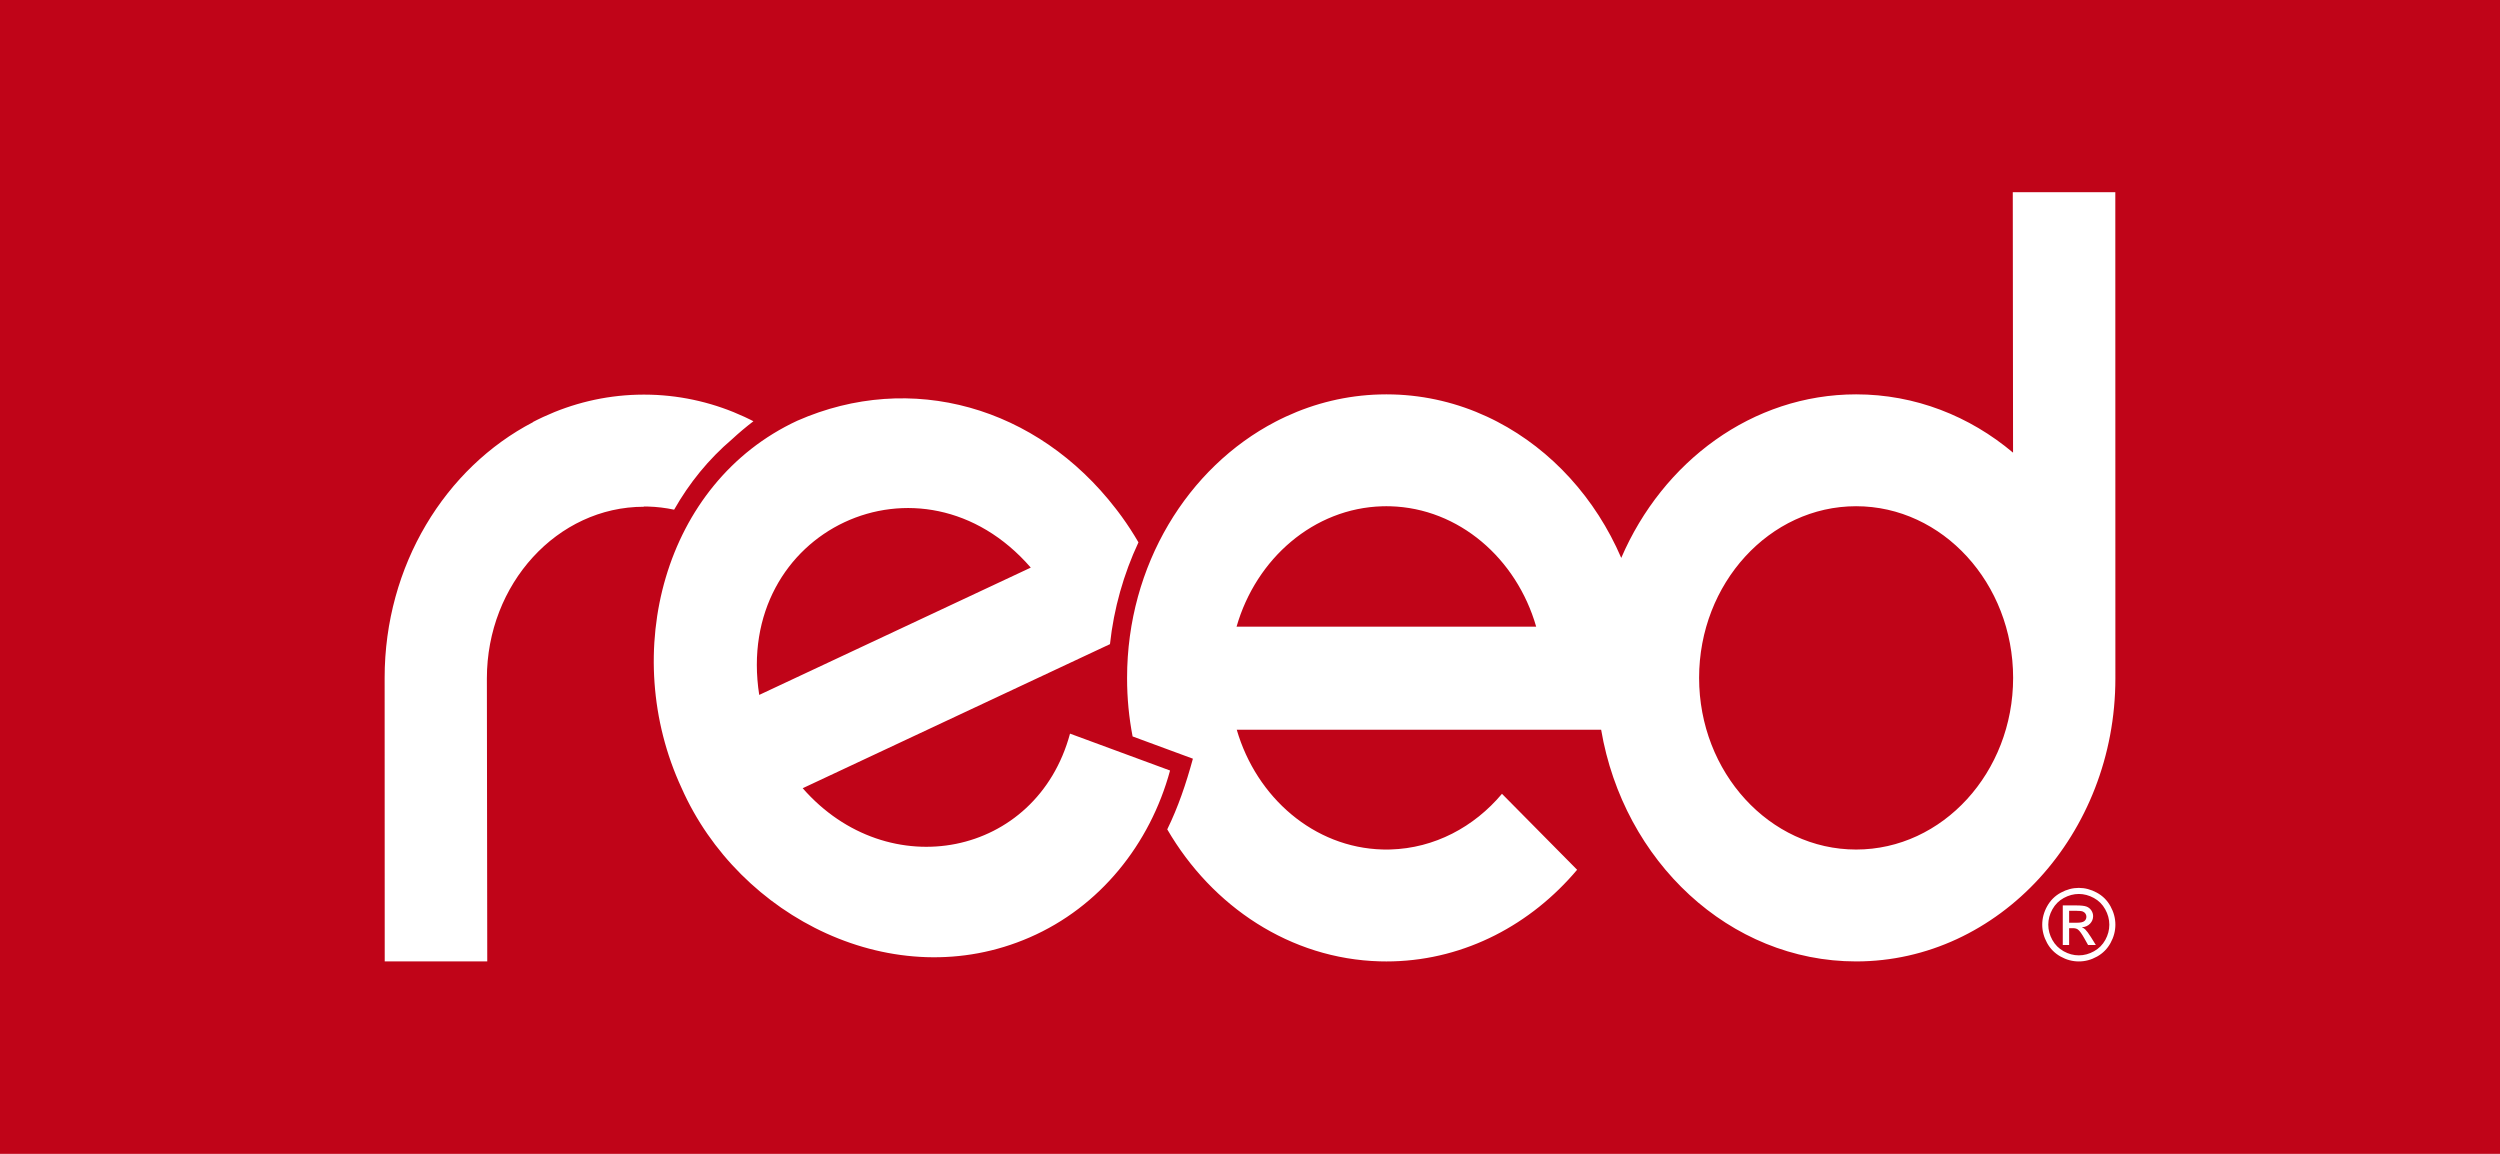 <?xml version="1.0" encoding="utf-8"?>
<!-- Generator: Adobe Illustrator 16.0.0, SVG Export Plug-In . SVG Version: 6.00 Build 0)  -->
<!DOCTYPE svg PUBLIC "-//W3C//DTD SVG 1.1//EN" "http://www.w3.org/Graphics/SVG/1.1/DTD/svg11.dtd">
<svg version="1.1" id="Layer_1" xmlns="http://www.w3.org/2000/svg" xmlns:xlink="http://www.w3.org/1999/xlink" x="0px" y="0px"
	 width="184.252px" height="85.04px" viewBox="0 0 184.252 85.04" enable-background="new 0 0 184.252 85.04" xml:space="preserve">
<rect fill-rule="evenodd" clip-rule="evenodd" fill="#C00418" width="184.252" height="85.04"/>
<path fill-rule="evenodd" clip-rule="evenodd" fill="#FFFFFF" d="M153.211,65.438c0.453,0,0.895,0.116,1.326,0.351
	c0.431,0.232,0.767,0.567,1.007,1.002s0.361,0.888,0.361,1.359c0,0.467-0.118,0.916-0.356,1.348
	c-0.236,0.431-0.568,0.765-0.996,1.003c-0.427,0.239-0.874,0.358-1.342,0.358c-0.467,0-0.914-0.119-1.341-0.358
	c-0.429-0.238-0.762-0.572-0.999-1.003c-0.237-0.432-0.357-0.881-0.357-1.348c0-0.472,0.121-0.925,0.362-1.359
	c0.243-0.435,0.578-0.77,1.01-1.002C152.317,65.554,152.759,65.438,153.211,65.438 M153.211,65.886
	c-0.379,0-0.747,0.099-1.105,0.293c-0.358,0.195-0.64,0.475-0.842,0.838c-0.202,0.361-0.304,0.74-0.304,1.133
	c0,0.39,0.101,0.765,0.299,1.123c0.199,0.358,0.478,0.637,0.835,0.836c0.356,0.2,0.73,0.301,1.117,0.301
	c0.389,0,0.762-0.101,1.119-0.301c0.356-0.199,0.635-0.478,0.833-0.836c0.197-0.358,0.296-0.733,0.296-1.123
	c0-0.393-0.102-0.771-0.303-1.133c-0.201-0.363-0.481-0.643-0.841-0.838C153.955,65.984,153.588,65.886,153.211,65.886z
	 M152.028,69.647V66.73h0.996c0.342,0,0.588,0.027,0.741,0.081c0.151,0.054,0.272,0.147,0.364,0.282
	c0.09,0.134,0.135,0.275,0.135,0.427c0,0.213-0.075,0.398-0.227,0.557s-0.353,0.247-0.603,0.267
	c0.103,0.042,0.186,0.094,0.248,0.154c0.115,0.115,0.258,0.308,0.428,0.578l0.354,0.571h-0.572l-0.257-0.459
	c-0.202-0.362-0.366-0.589-0.489-0.68c-0.085-0.067-0.211-0.101-0.375-0.101h-0.274v1.239H152.028z M113.218,46.188
	c-1.445-5.036-5.704-8.734-10.747-8.875c-0.097-0.002-0.193-0.004-0.291-0.004c-0.002,0-0.005,0-0.007,0
	c-0.097,0-0.194,0.001-0.291,0.004c-5.043,0.141-9.301,3.838-10.747,8.875H113.218z M47.455,37.348
	c-6.373,0-11.572,5.684-11.572,12.651l0.028,20.859h-7.557l-0.006-20.892c-0.005-8.294,4.479-15.497,10.94-18.854L39.283,31.1
	c0.086-0.045,0.173-0.089,0.26-0.133c0.032-0.016,0.063-0.032,0.095-0.047c0.125-0.062,0.252-0.123,0.379-0.182
	c0.014-0.006,0.028-0.013,0.042-0.019c2.132-0.987,4.463-1.561,6.906-1.629c0.003,0,0.007,0,0.01,0
	c0.16-0.004,0.32-0.007,0.48-0.007c0.002,0,0.004,0,0.007,0c0.161,0,0.321,0.002,0.481,0.007c0.003,0,0.007,0,0.01,0
	c2.447,0.068,4.782,0.644,6.917,1.633c0.008,0.003,0.016,0.007,0.023,0.011c0.13,0.061,0.26,0.123,0.389,0.187
	c0.031,0.015,0.062,0.031,0.093,0.047c0.051,0.025,0.102,0.052,0.153,0.078c-0.543,0.415-1.068,0.856-1.572,1.323
	c-1.735,1.476-3.163,3.24-4.272,5.195c-0.627-0.134-1.271-0.213-1.93-0.231c-0.097-0.003-0.194-0.004-0.292-0.004
	c-0.002,0-0.004,0-0.007,0V37.348z M75.969,41.833c-8.045-9.273-21.906-2.771-20.014,9.383L75.969,41.833z M82.237,37.494
	c0.039,0.05,0.078,0.101,0.117,0.152c0.026,0.034,0.052,0.068,0.078,0.103c0.071,0.094,0.141,0.189,0.211,0.285
	c0.012,0.016,0.023,0.031,0.035,0.047v0c0.436,0.603,0.846,1.233,1.227,1.89c-1.092,2.335-1.816,4.876-2.099,7.503l-0.536,0.251
	l-1.726,0.809l-20.385,9.558c6.297,7.204,17.246,5.077,19.702-4.023l7.373,2.719c-1.477,5.436-5.179,10.055-10.347,12.299
	c-9.958,4.339-21.425-1.443-25.659-11.021c-4.583-9.883-1.348-22.468,8.534-27.059C67.154,27.315,76.431,29.964,82.237,37.494z
	 M155.905,49.992c0.006,11.479-8.58,20.866-19.108,20.866c-9.335,0-17.143-7.382-18.792-17.078H91.149
	c1.458,5.012,5.706,8.688,10.733,8.828c0.097,0.002,0.194,0.004,0.291,0.004c0.002,0,0.005,0,0.007,0
	c0.098,0,0.194-0.002,0.291-0.004c3.247-0.091,6.17-1.656,8.226-4.104l5.538,5.599c-3.394,4.026-8.214,6.602-13.569,6.749
	c-0.161,0.004-0.323,0.007-0.485,0.007c-0.002,0-0.005,0-0.007,0c-0.162,0-0.324-0.003-0.485-0.007
	c-6.579-0.182-12.35-4.028-15.661-9.727c0.797-1.629,1.386-3.357,1.89-5.209l-4.444-1.64c-0.267-1.384-0.408-2.816-0.407-4.284
	l0-0.001c0-0.01,0-0.021,0-0.031c0-8.313,4.48-15.518,10.936-18.879c0.086-0.045,0.172-0.089,0.26-0.133
	c0.031-0.016,0.062-0.032,0.095-0.047c0.125-0.062,0.252-0.123,0.379-0.182c0.014-0.006,0.027-0.013,0.041-0.019
	c2.132-0.987,4.464-1.561,6.907-1.629c0.003,0,0.007,0,0.01,0c0.16-0.004,0.319-0.007,0.48-0.007c0.002,0,0.005,0,0.007,0
	c0.161,0,0.321,0.002,0.481,0.007c0.003,0,0.006,0,0.01,0c2.446,0.068,4.782,0.644,6.916,1.633c0.008,0.004,0.017,0.007,0.024,0.011
	c0.13,0.061,0.26,0.123,0.388,0.186c0.031,0.016,0.062,0.031,0.094,0.047c0.087,0.043,0.174,0.088,0.26,0.133
	c4.003,2.084,7.246,5.648,9.133,10.037c3.057-7.11,9.672-12.054,17.312-12.054c4.349,0,8.366,1.602,11.564,4.297l-0.02-19.195h7.557
	L155.905,49.992z M136.797,37.309c6.373,0,11.572,5.684,11.572,12.651c0,6.969-5.199,12.652-11.572,12.652
	c-6.374,0-11.572-5.684-11.572-12.652C125.225,42.993,130.423,37.309,136.797,37.309z M152.497,68.006h0.568
	c0.271,0,0.456-0.04,0.555-0.123c0.099-0.08,0.148-0.188,0.148-0.322c0-0.087-0.024-0.164-0.072-0.231
	c-0.047-0.068-0.113-0.12-0.197-0.153c-0.085-0.033-0.241-0.05-0.47-0.05h-0.532V68.006z"/>
</svg>
